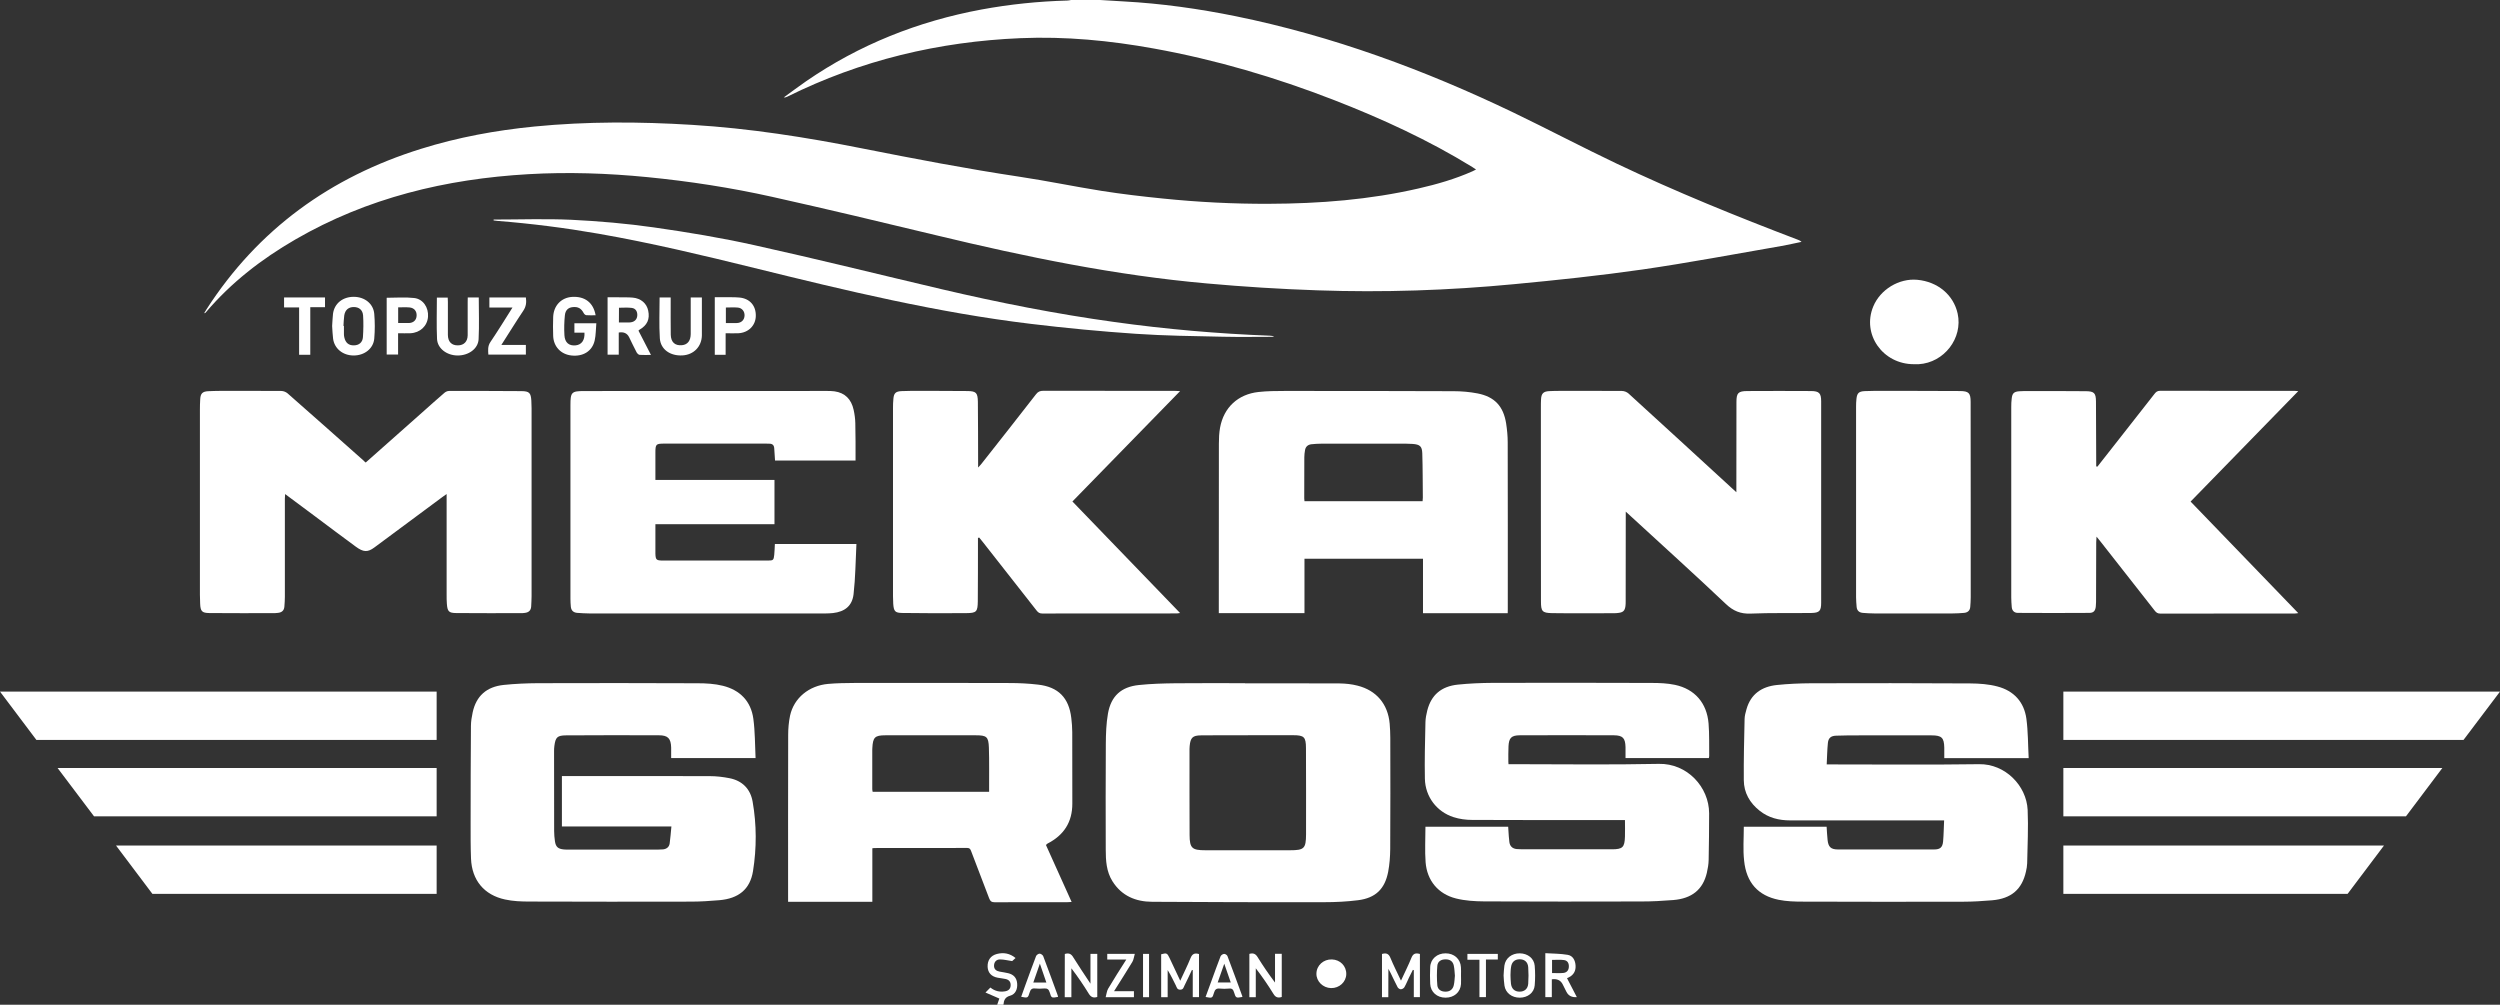 <?xml version="1.0" encoding="UTF-8"?>
<svg xmlns="http://www.w3.org/2000/svg" id="Layer_1" viewBox="0 0 3157.6 1269">
  <rect x="0" y="0" width="3157.6" height="1269" fill="#333333" stroke="none"/>
  <defs>
    <style>
      .cls-1 {
        fill: #fff;
      }
    </style>
  </defs>
  <path class="cls-1" d="M1389.5,0c9.9.6,19.9,1.3,29.8,1.8,47.6,2.6,94.7,9.2,141.5,18.7,122.5,25,238.8,67.9,351.2,121.9,43.6,21,86.5,43.6,130.2,64.4,74.7,35.5,151.3,66.6,228.6,96,1.5.6,3,1.2,4.6,2.7-8.5,1.7-16.9,3.7-25.4,5.2-58.5,10.1-116.9,21.2-175.7,29.7-53.7,7.7-107.7,13.4-161.7,18.5-82.7,7.9-165.6,10.7-248.6,7.8-46.6-1.6-93.2-4.5-139.6-8.7-115.5-10.2-228.7-33.6-341.3-60.7-69.2-16.7-138.5-33.2-207.9-48.7-52-11.6-104.7-19.7-157.7-24.9-50-4.9-100.1-6.6-150.2-3.7-104.1,6-203.3,29.8-294.3,82.5-42.5,24.6-81,54.3-113,92-.4.5-.8,1.1-2.1,1,1-1.6,1.9-3.2,2.9-4.8,65.2-101.2,156.7-167.1,270.9-202.7,46.7-14.6,94.6-23.4,143.3-28.2,66.3-6.5,132.7-6.2,199.2-2.1,72.3,4.4,143.6,15.6,214.5,29.7,66.1,13.1,132.3,25.8,198.9,35.8,34.7,5.2,69.1,12.4,103.8,17.9,25.5,4,51.1,7,76.8,9.6,44.8,4.6,89.7,6.9,134.7,6.7,63.6-.2,126.8-5.1,188.9-19.4,23.2-5.3,46-11.9,67.9-21.6,1.3-.6,2.6-1.3,4.6-2.3-1.9-1.3-3.3-2.3-4.8-3.2-55.3-34-114.1-61-174.5-84.5-73.8-28.7-149.5-51-227.5-65.1-55.7-10.1-111.9-15.5-168.5-13.1-103.2,4.3-201.8,27.8-294.6,73.9-1.3.6-2.6,1.2-4.4.9,9.4-6.8,18.6-13.8,28.2-20.4,67.2-46.3,141.4-75.7,221.5-90.6,35.8-6.6,71.8-10.3,108.2-11.3,1.6,0,3.3-.4,4.9-.7,12,0,24.3,0,36.7,0Z"></path>
  <path class="cls-1" d="M1259.5,1269c1-2.8,1.9-5.6,2.7-7.8-5.7-2.5-11.2-4.8-17.5-7.6,2.8-2.8,4.4-4.4,6.2-6.3,5.6,4.5,11.7,5.9,18.4,4.8,4.3-.7,7-2.9,7.2-7.5s-2.2-7.2-6.5-8.1c-3.2-.7-6.6-1-9.8-1.6-8.1-1.5-12.4-6.3-12.8-13.7-.3-8.3,3.7-14.2,11.7-16.3,8.5-2.2,16.4-.8,23.6,5.1-1.9,1.7-3.6,3.2-4.3,3.9-5.5-.8-10.4-2.1-15.4-2.1-4.5,0-7.4,3.1-7.5,7.8-.1,4.6,2.8,6.8,7.1,7.6,3.6.7,7.2,1.1,10.8,2,7,1.7,10.7,6,11.3,12.8.7,7.2-2.1,13.8-8.8,15.6-6.6,1.8-8,5.9-8.5,11.4-2.6,0-5.2,0-7.9,0Z"></path>
  <path class="cls-1" d="M461.9,584.2c24-21.3,47.7-42.3,71.4-63.3,9.4-8.3,18.6-16.7,28.1-24.8,1.5-1.3,3.8-2.3,5.7-2.3,30.5-.1,61,0,91.5.2,9.9.1,11.9,2.2,12.5,12,.2,3.2.3,6.3.3,9.5v237.5c0,4.3-.3,8.7-.5,13-.3,5-3.1,7.5-7.9,8.1-1,.1-2,.3-3,.3-28,0-56,.2-83.9-.1-9.4-.1-11-2.2-11.7-11.8-.3-3.7-.3-7.3-.3-11v-127.5c-2.3,1.6-3.9,2.7-5.4,3.8-28.6,21.2-57.3,42.4-85.9,63.7-8.4,6.2-13.7,6.1-23.5-1.1-17.6-12.9-35-26-52.5-39.1-12-8.9-24-17.9-36.7-27.3-.1,2.5-.3,4.2-.3,6v124c0,4-.3,8-.6,12-.3,5.2-3.4,7.7-8.4,8.1-1.2.1-2.3.3-3.5.3-27.6,0-55.3.2-82.9-.1-9.4-.1-11.2-2.4-11.6-11.8-.2-3.8-.3-7.7-.3-11.5v-233.5c0-4.5.1-9,.4-13.5.4-7,2.9-9.5,9.9-9.9,5-.3,10-.3,15-.4,25.8,0,51.7-.1,77.5.1,2.7,0,5.9,1.3,7.9,3,32.2,28.3,64.2,56.7,96.2,85.1.5.7,1.3,1.3,2.5,2.3Z"></path>
  <path class="cls-1" d="M2158.3,957.5h-105.2c0-4.7.1-9.3,0-13.9-.3-11.3-3.4-14.8-14.7-14.9-39.7-.2-79.3-.1-119,0-10.5.1-13.6,3.4-14.1,13.9-.3,6.5-.2,13-.2,19.5,0,.8.1,1.6.2,3.1h6.4c61.1,0,122.3.9,183.4-.4,36.1-.8,63.5,29.5,63.6,62.4,0,19.7-.2,39.3-.6,59-.1,5.4-1.1,11-2.3,16.3-5,21.1-18.9,32.4-42.4,34.3-13.4,1.1-26.9,1.8-40.4,1.8-66.1.2-132.3.2-198.4-.1-11.9-.1-24.1-.8-35.6-3.7-22.5-5.6-36.6-22.6-38.4-45.7-1.1-14.7-.2-29.6-.2-44.9h104.5c.1,1.5.1,3.3.3,5,.4,4.8.5,9.6,1.2,14.4.7,5.2,3.9,8.3,9.3,8.8,2.3.2,4.7.3,7,.3h113c13.8,0,16.3-2.4,16.7-16.2.2-6.6,0-13.3,0-20.7h-6.6c-62.1,0-124.3.1-186.4-.2-7.9,0-16.1-1.1-23.5-3.5-21.3-6.8-35.7-25.9-36.2-48.4-.5-23.8.2-47.6.7-71.5.1-4.9,1.1-9.9,2.3-14.8,5-19.5,17.5-30.5,38.7-32.7,14.5-1.5,29.2-2.1,43.9-2.2,67-.2,134-.1,200.9.1,9.8,0,19.8.4,29.3,2.4,25.1,5.3,40.4,23,42.5,48.9,1.1,13.6.6,27.3.8,41,0,1.1-.3,1.7-.5,2.6Z"></path>
  <path class="cls-1" d="M2202.5,1044.2h104.6c.4,5.7.6,11.2,1.2,16.6.9,8.8,4,12,12.8,12.1,40.6.1,81.3.1,121.9,0,7.5,0,10.5-2.7,11.2-10,.8-8.6.8-17.2,1.3-26.7h-6.9c-62.5,0-124.9-.1-187.4,0-14.3,0-27.4-3.2-38.7-12.2-12.4-9.8-19.9-22.7-20-38.6-.2-25.8.4-51.6,1-77.4.1-4.1,1.3-8.2,2.4-12.2,5.4-19.3,19.4-28.6,38.3-30.6,14.4-1.5,28.9-2.1,43.4-2.2,67-.2,133.9-.2,200.9.2,11.5.1,23.4.9,34.5,3.9,20.5,5.4,33.5,19.5,36.4,40.6,2.2,16.4,2,33.1,2.9,49.9h-106.6c0-4.6.1-9,0-13.4-.3-12.4-3.2-15.4-16.1-15.4-30.2-.1-60.3-.1-90.5,0-10,0-20,0-30,.4-6.5.2-9.8,2.9-10.4,9.2-.9,8.7-1,17.5-1.5,27.1h7.1c61.8,0,123.6.6,185.4-.3,32.9-.5,59.8,27,61.3,57.7,1,22.4-.2,45-.6,67.4-.1,3.5-.7,7-1.5,10.4-5,22.6-18.5,34.3-42.7,36.4-12.1,1-24.3,1.8-36.4,1.8-67.6.2-135.3.1-202.9-.1-10.1,0-20.4-.3-30.3-2.3-26.1-5.3-40.9-21.7-43.7-49.4-1.6-14.1-.4-28.3-.4-42.9Z"></path>
  <path class="cls-1" d="M2193.1,621.7v-6.9c0-35.7,0-71.3.1-107,0-11.5,2.2-13.8,13.8-13.9,26.8-.2,53.6-.1,80.5,0,10.1.1,12.7,2.7,12.7,12.9.1,84.8.1,169.7,0,254.5,0,10.2-2.1,12.7-12.2,12.9-25.6.4-51.3-.3-76.9.8-12.7.5-21.9-3.3-31.2-12.1-39.3-37.2-79.5-73.5-119.4-110.2-2-1.9-4.1-3.7-7.1-6.5v6.5c0,35.5,0,71-.1,106.5,0,2.2,0,4.3-.3,6.5-.8,5.7-3,7.7-8.7,8.4-1.7.2-3.3.4-5,.4-26.3,0-52.6.3-79-.1-12.4-.2-14-2.3-14-14.7-.1-42.2-.1-84.3-.1-126.5v-119c0-3.3,0-6.7.2-10,.4-7.2,3-9.8,10.2-10.2,5.2-.3,10.3-.3,15.5-.3,25.5,0,51-.1,76.5.1,2.8,0,6.2,1.3,8.3,3.2,43.6,39.7,87,79.6,130.5,119.5,1.5,1.5,3.1,2.9,5.7,5.2Z"></path>
  <path class="cls-1" d="M954.3,957.5h-106.6c0-4.4.1-8.8,0-13.3-.3-11.4-4-15.5-15.4-15.5-39.1-.2-78.3-.1-117.4.1-11,.1-13.3,2.4-14.7,13.3-.3,2.1-.4,4.3-.4,6.5,0,33.7,0,67.3.1,101,0,4.3.4,8.7,1,12.9,1,7.2,4,9.7,11.2,10.4,2,.2,4,.2,6,.2h112.4c2.3,0,4.7-.1,7-.3,4.4-.5,7.6-2.9,8.3-7.4,1-6.9,1.4-13.8,2.2-21.5h-138.3v-63.7h5.5c60.5,0,120.9-.1,181.4.1,8.3,0,16.6,1,24.8,2.6,16.2,3.2,26.4,13.6,29.2,29.7,5.1,29.1,5.1,58.5.5,87.5-3.7,23.2-18.2,34.8-42.6,36.9-11.9,1-23.9,1.8-35.9,1.8-68,.2-135.9.1-203.9-.1-10.3,0-20.8-.4-30.8-2.6-26.5-5.7-41.9-24.4-43-51.6-.6-15-.5-30-.5-45,0-40.8.1-81.7.4-122.5,0-5.8,1-11.6,2.2-17.3,4.5-20.6,17.4-32.3,39.2-34.6,14.4-1.5,28.9-2.1,43.4-2.2,67.1-.2,134.3-.2,201.4.1,10.7,0,21.8.6,32.1,3.2,21.5,5.4,35.4,19.4,38.4,41.7,2.2,16.3,2,32.8,2.8,49.6Z"></path>
  <path class="cls-1" d="M1904.3,774.5h-107v-68.8h-149.7v68.7h-108.2v-5.4c0-69.5,0-139,.1-208.5,0-6.8.3-13.7,1.5-20.4,4.7-25.5,22.7-42.2,48.6-45,10.9-1.2,21.9-1.3,32.9-1.3,71.1,0,142.3,0,213.4.3,10.1,0,20.4.9,30.3,2.8,21.5,4.2,32.6,16.1,36.1,37.8,1.2,7.9,2,15.9,2,23.9.2,70.5.1,141,.1,211.5-.1,1.3-.1,2.6-.1,4.4ZM1796.8,633c.1-1.7.3-3.2.3-4.6-.2-18.6-.1-37.3-.7-55.9-.3-8.9-3.1-11.1-12.1-11.8-2.7-.2-5.3-.3-8-.3h-107.9c-4,0-8,.3-12,.7-4.4.5-7.4,3-8.1,7.5-.5,2.9-.9,5.9-.9,8.9-.1,17.3-.1,34.6-.1,52,0,1.1.2,2.2.3,3.5,49.8,0,99.4,0,149.2,0Z"></path>
  <path class="cls-1" d="M1321,1067.1c10.9,24.1,21.5,47.7,32.5,72.1-2.2.1-3.9.3-5.6.3-30.5,0-61-.1-91.5.1-4.1,0-5.7-1.4-7.1-5.1-7.5-19.9-15.2-39.8-22.8-59.7-.9-2.4-1.8-3.8-4.8-3.8-39.1.1-78.3.1-117.4.1-.6,0-1.3.2-2.5.3v67.6h-106.4v-5.4c0-68.3-.1-136.6.1-205,0-8.3.7-16.7,2.4-24.8,4.9-22.2,23.8-37.8,48-40,11.1-1,22.3-1.1,33.4-1.2,65.3-.1,130.6-.1,195.9.1,12,0,24,.6,35.9,2,25.6,2.9,39,16.6,42,42.2.7,5.9,1.2,12,1.2,17.9.1,30,0,60,.1,90,.1,23.7-10.8,40.2-31.6,50.8-.2.5-.7.9-1.8,1.5ZM1249.3,1000.1v-4.1c-.1-17.3.3-34.6-.3-51.9-.5-13.5-2.8-15.4-16.4-15.4-38.1-.1-76.2-.1-114.3,0-13.4,0-15.8,2.6-16.5,16.1,0,.8-.1,1.7-.1,2.5v49.4c0,1.1.3,2.2.5,3.4h147.1Z"></path>
  <path class="cls-1" d="M1080.6,581.7h-101.7c-.4-5.2-.8-10.3-1-15.3-.2-4.2-2.3-6-6.3-6-1.3,0-2.7-.1-4-.1h-128c-11.2,0-11.8.5-11.8,11.8v34.1h150.4v55.9h-150.4v19.4c0,5.8-.1,11.7,0,17.5.2,8,1.2,8.9,9,9h133c6.8,0,7.4-.5,8.1-7.2.5-4.4.5-8.9.8-13.7h103c-1.1,21.3-1.2,42.4-3.6,63.3-1.7,14.9-11.1,22.2-25.9,23.9-3,.3-6,.5-9,.5h-298.9c-5,0-10-.4-15-.7-4.8-.3-7.8-2.8-8.3-7.7-.3-3.3-.5-6.6-.5-10v-244.5c0-16.6,1.2-18,17.8-18,102.3-.1,204.6-.1,306.9-.1,3,0,6,.1,9,.5,12.9,1.9,21,9.7,24,23.4,1.2,5.5,2,11.2,2.1,16.8.4,15.5.3,31.1.3,47.2Z"></path>
  <path class="cls-1" d="M1572.5,863.1c39.8,0,79.6-.1,119.4.1,7.6.1,15.4.9,22.7,2.8,23.9,6,38.4,23.3,40.6,47.9.5,6,.8,12,.8,18,.1,46.8.2,93.6-.1,140.5-.1,9.6-.8,19.4-2.6,28.8-4.2,21.7-16,33-37.9,35.8-14.2,1.8-28.5,2.5-42.8,2.5-72.5.1-144.9,0-217.4-.5-20.7-.1-38.5-7.4-50.1-25.9-7.7-12.2-8.5-26.1-8.5-40-.1-44.5-.2-89,.1-133.5.1-12.8.5-25.7,2.7-38.3,3.9-22.2,16.7-33.8,39.2-36.1,15.2-1.6,30.6-2,45.9-2.2,29.3-.3,58.6-.1,88-.1q0,.1,0,.2ZM1576.2,928.6v.1c-19.8,0-39.6-.2-59.5.1-10.4.1-13.1,3-14.1,13.4-.1,1.2-.2,2.3-.2,3.5,0,36.3-.1,72.6.1,109,.1,16.6,3.1,19.2,19.9,19.2h106.9c17.9,0,20.2-2.1,20.3-20.1.1-36.3,0-72.6-.1-109-.1-14-2.3-16.2-16.4-16.2-18.9,0-37.9,0-56.9,0Z"></path>
  <path class="cls-1" d="M1235.2,679.4v5.8c-.1,24.8.1,49.7-.2,74.5-.2,12.9-1.6,14.6-14.5,14.7-27,.3-54,.1-80.9-.2-9.2-.1-10.7-2.2-11.4-11.5-.2-3.2-.3-6.3-.3-9.5v-238c0-3.8.1-7.7.5-11.5.6-7.1,2.9-9.3,10.1-9.7,4-.2,8-.3,12-.3,23.7,0,47.3,0,71,.2,11.3.1,13.4,2,13.6,13.5.3,25.3.2,50.7.3,76v7.1c2-2.2,3.1-3.2,4-4.4,23.1-29.3,46.2-58.6,69.1-88.1,2.5-3.3,5.1-4.4,9.2-4.4,55.5.1,111,.1,166.4.1,1.7,0,3.5.1,6.4.3-45.8,46.9-90.7,93-136,139.4,45.2,46.8,90.3,93.5,136,140.9-2,.2-3.2.5-4.3.5-56.6,0-113.3,0-169.9.1-3.3,0-5.1-1.3-7-3.7-22.7-29-45.4-57.9-68.2-86.9-1.4-1.8-2.8-3.6-4.3-5.3-.7.1-1.1.3-1.6.4Z"></path>
  <path class="cls-1" d="M2649.1,589.4c9-11.5,18.1-23,27.1-34.5,15-19.1,30-38.2,45-57.4,1.8-2.3,3.5-3.9,6.9-3.9,56.8.1,113.6.1,170.4.1,1,0,2,.1,4.3.3-45.7,46.8-90.7,93-136,139.5,45.2,46.9,90.3,93.5,136,140.9-2,.2-3.1.5-4.3.5-56.6,0-113.3,0-169.9.1-3.3,0-5.1-1.2-7-3.6-22.8-29.1-45.6-58.2-68.5-87.3-1.3-1.7-2.7-3.3-5.1-6.3-.2,3.3-.4,5.2-.4,7-.1,25.2-.1,50.3-.2,75.5,0,1.8-.1,3.7-.3,5.5-.5,5.5-2.7,8.3-8.1,8.3-30.1.2-60.3.2-90.4,0-4.5,0-7.4-2.8-7.7-7.6-.3-4-.6-8-.6-12v-240.4c0-3.7.1-7.3.6-11,.7-6.3,2.9-8.4,9.3-8.9,4.1-.3,8.3-.3,12.5-.3,24,0,48,0,71.9.2,10.3.1,12.6,2.3,12.7,12.8.2,25.7.2,51.3.3,77v5.2c.5,0,1,.1,1.5.3Z"></path>
  <path class="cls-1" d="M2489.1,634.6v120c0,4-.3,8-.6,12-.4,4.7-3.3,7.1-7.8,7.5-4.8.4-9.6.7-14.5.7-33,.1-66,.1-98.9,0-4.8,0-9.7-.3-14.5-.7-4.5-.4-7.4-2.8-7.8-7.6-.3-4-.7-8-.7-12v-240.9c0-3.3.1-6.7.5-10,.8-7.1,3-9.2,10.3-9.6,4-.2,8-.3,12-.3,36.1,0,72.3,0,108.4.2,11.1.1,13.5,2.5,13.5,13.7.1,42.3,0,84.7.1,127h0Z"></path>
  <path class="cls-1" d="M623.5,277.3c32.8,0,65.6-1.2,98.3.3,34.7,1.7,69.5,4.7,103.9,9.6,42.8,6.1,85.5,13.2,127.7,22.6,79.1,17.5,157.7,37.1,236.5,55.6,72,16.9,144.4,31.2,217.6,41.3,65.2,9.1,130.7,14.8,196.5,17.3,1.8.1,3.6.2,5.3,1.4-21.6,0-43.3.4-64.9-.1-36.6-.8-73.3-1.2-109.8-3.7-44.2-3-88.3-7.2-132.2-12.5-118.4-14.2-234-42.1-349.5-70.6-65.3-16.1-130.6-31.7-196.9-43.3-42.3-7.4-84.9-12.8-127.8-16.2-1.6-.1-3.2-.4-4.8-.6,0-.2,0-.6.1-1.1Z"></path>
  <path class="cls-1" d="M2417.4,460c-39.4.1-66-37.8-51.4-72.9,8.9-21.5,32.5-35.8,55.6-33.7,25.9,2.4,45.8,19.1,51,42.7,6.8,31-17.1,62-49.2,63.9-2,.1-4,0-6,0Z"></path>
  <path class="cls-1" d="M822.2,448.3c-5.3,0-9.8.2-14.3-.1-1.4-.1-3-1.8-3.8-3.1-3.3-6.3-6.4-12.8-9.5-19.2q-3.7-7.5-13.1-5.9v28h-14.1v-72.5h13.7c6,.1,12-.1,18,.4,10.4.9,17.7,7.3,19.6,16.4,2.3,10.9-1.2,18.5-11.1,24.2-.3.2-.5.4-1.2,1.1,5,9.8,10.2,19.9,15.8,30.7ZM781.7,407.3h11.5c1.2,0,2.3,0,3.5-.2,4.8-.6,7.9-3.8,8.2-8.4.4-5.1-2-9.2-7-9.8-5.3-.7-10.7-.2-16.1-.2-.1,6.1-.1,12-.1,18.6Z"></path>
  <path class="cls-1" d="M752.3,398.2c-4.2,0-8,.2-11.8-.1-1.2-.1-2.7-1.5-3.3-2.7-3.1-5.9-7.1-8.2-13.8-7.5-5.4.5-9.2,3.6-9.9,10.1-.9,8.4-1.1,17-.6,25.4.5,9.4,5.9,13.7,14.3,12.8,7.5-.8,11.6-6.7,11-16h-12.7v-11.9h27.7c-.7,7.4-.5,14.8-2.1,21.8-3.1,13.5-14.7,20.5-29.3,18.9-13.3-1.4-22.6-11.2-23.1-24.6-.3-8-.3-16,0-24,.5-14.4,10.2-24.5,23.8-25.4,16.2-1,27,7.2,29.8,23.2Z"></path>
  <path class="cls-1" d="M419.5,411.8c.4-5.2.5-10.4,1.1-15.5,1.7-13,12.3-21.5,26.4-21.4,13.6.1,24.6,8.7,25.7,21.5.9,10.4.9,20.9,0,31.3-1.1,12.6-12.4,21.3-26,21.3s-24.4-8.7-26-21.3c-.7-5.3-.8-10.6-1.2-15.9ZM433.8,411.7h.6v10.5c0,1.3.2,2.7.5,4,1.5,6.8,5.6,10.2,12.2,10,6.3-.1,10.8-3.7,11.3-10.3.6-9.1.8-18.3.2-27.4-.5-7-5.1-10.6-11.5-10.7-6.7-.1-11.2,3.5-12.3,10.6-.6,4.3-.7,8.8-1,13.3Z"></path>
  <path class="cls-1" d="M833.1,375.7h14v5.5c0,13.8-.1,27.7.1,41.5.2,9.5,5.3,14.1,14.1,13.3,7-.6,11-5.5,11.1-14,.1-13.5,0-27,0-40.5v-5.8h14.1v22.5c0,8.5.1,17,0,25.5-.3,14.1-10.3,24.4-24.5,25.2-15.3.9-27.7-7.5-28.6-21.6-1.1-17-.3-34.2-.3-51.6Z"></path>
  <path class="cls-1" d="M590.8,375.7h13.9c0,17.8.7,35.3-.2,52.7-.6,12.2-12.8,20.7-26.6,20.6-13.5-.1-25.3-8.8-25.9-20.8-.8-17.3-.2-34.6-.2-52.3h13.7c.1,1.7.2,3.4.2,5.2,0,14-.1,28,0,42,.1,8.6,4.8,13.3,12.8,13.1,7.5-.1,12.1-4.8,12.2-12.8.1-14,0-28,0-42,.1-1.8.1-3.6.1-5.7Z"></path>
  <path class="cls-1" d="M488.4,376.1c11.8,0,23.4-1,34.7.3,11.3,1.2,18.4,12.1,17.5,23.7-.9,11.7-9.9,20.2-22.3,20.8-5,.2-10,0-15.5,0v26.9h-14.4v-71.7ZM502.9,388.2v19.8c4.7,0,9.2.1,13.6,0,5.8-.2,9.5-3.8,9.7-9.3.3-5.7-3.1-9.9-9.1-10.4-4.6-.4-9.2-.1-14.2-.1Z"></path>
  <path class="cls-1" d="M916.5,420.9v27.2h-13.7v-72.7h11.1c6.7.1,13.4-.2,20,.4,13.2,1.2,21.1,10.4,20.7,23.5-.3,11.9-9.3,20.9-21.9,21.6-5.1.3-10.2,0-16.2,0ZM916.8,408c5,0,9.5.2,14,0,5.7-.2,9.4-4,9.6-9.4.2-5.1-3-9.5-8.3-10.1-5-.5-10.1-.1-15.3-.1v19.6Z"></path>
  <path class="cls-1" d="M633.2,435.7h31v12.2h-47.4c-.3-5.4-1-10.6,2.6-15.9,9.5-14.1,18.4-28.5,27.9-43.6h-29.2v-12.7h46.1c.9,6.2.3,11.5-3.3,16.8-9.3,13.9-18,28.1-27.7,43.2Z"></path>
  <path class="cls-1" d="M391.9,448.1h-14.1v-59.8h-19v-12.6h51.7v12.3h-18.6v60.1Z"></path>
  <path class="cls-1" d="M1506.5,1259.4v-34c-.3-.1-.7-.2-1-.4-3.1,6.6-6.2,13.3-9.5,19.9-1.1,2.2-1.4,5-5.2,5.1-4,.1-4.5-2.8-5.6-5.2-3.2-6.5-6.4-13.1-10.4-19.6v34.3h-8.2v-54.2c6.9-1.9,7.6-1.6,10.6,4.7,4.4,9.3,8.7,18.5,13.5,28.7,4.7-10.2,9.2-19.2,13-28.6,2.1-5.2,5.1-6.8,10.7-5.1v54.4c-2.4,0-4.8,0-7.9,0Z"></path>
  <path class="cls-1" d="M1753.5,1259.5h-8v-54.6c5.1-1.5,8.4-.6,10.6,4.8,3.9,9.5,8.6,18.6,13.4,28.9,4.7-10.3,9.4-19.4,13.2-28.9,2.2-5.5,5.5-6.3,10.7-4.8v54.5h-7.7v-34.1c-.4-.1-.8-.2-1.2-.3-1.6,3.3-3.3,6.5-4.9,9.8-1.9,4-3.6,8.3-5.8,12.1-.8,1.4-2.9,2.6-4.5,2.6-1.3.1-3.3-1.3-4-2.5-3.1-5.9-5.9-11.9-8.8-17.9-.7-1.4-1.5-2.8-2.9-5.4-.1,12.8-.1,24-.1,35.8Z"></path>
  <path class="cls-1" d="M1344.9,1204.9c5-1.5,8-.3,10.6,4.1,6.7,10.9,14,21.5,21.8,33.4v-37.6h8.6v54.4c-4.8,1.5-7.9.4-10.7-4.1-6.7-10.9-13.9-21.5-22-32.1v36.5h-8.4c.1-18.2.1-36.3.1-54.6Z"></path>
  <path class="cls-1" d="M1610.4,1204.7h8.5v54.5c-4.8,1.6-7.9.5-10.5-3.9-6.8-11-14.1-21.7-22.3-32.3v36.5h-8.1v-54.7c4.4-1.3,7.6-.5,10.3,3.9,6.8,11,14.1,21.7,22.1,32.3v-36.3Z"></path>
  <path class="cls-1" d="M1991.6,1259.4q-9.4.8-13.2-6.8c-1.6-3.1-3.1-6.2-4.7-9.4q-3.9-7.7-13.7-6.3v22.5h-8.2v-55.5c9.4.6,19,.5,28.3,2.1,6.5,1.1,9.5,6.9,9.9,13.5.4,6.3-2,11.4-7.8,14.5-.9.5-1.8.9-3,1.5,4.1,7.9,8.1,15.6,12.4,23.9ZM1960.3,1229c4.8,0,9.5.3,14-.1,4.3-.4,6.9-3,7.2-7.5.3-4.6-1.5-8.2-6.1-8.8-5-.7-10.1-.2-15.1-.2v16.6Z"></path>
  <path class="cls-1" d="M1899.1,1232.1c.3-4.3.4-8.4,1-12.5,1.4-9.5,9.4-15.6,19.5-15.5,9.9.1,18,6.3,18.8,15.7.7,8.2.7,16.6,0,24.8-.8,9.3-8.9,15.5-18.9,15.5s-17.9-6-19.3-15.2c-.7-4.3-.8-8.6-1.1-12.8ZM1907.8,1231.6c.2,3.6.1,7.2.6,10.9.8,6.5,4.8,10,10.9,10s10.4-3.5,10.9-10c.5-6.9.5-14,0-20.9-.5-6.6-4.7-10-10.8-10s-10.1,3.4-10.9,9.9c-.6,3.4-.5,6.7-.7,10.1Z"></path>
  <path class="cls-1" d="M1845.3,1231.9c0,3.7.2,7.3,0,11-.7,10.3-8.7,17.2-19.5,17.2s-18.9-7.1-19.4-17.4c-.3-7.1-.4-14.3,0-21.4.5-10.2,8.8-17.3,19.5-17.2,10.7,0,18.7,7.1,19.3,17.4.3,3.4.1,6.9.1,10.4ZM1837.6,1232.4c-.4-4.3-.5-8.6-1.4-12.8-1.1-5.4-4.9-8-10.5-7.9-5.5,0-9.8,2.6-10.3,8.1-.7,8.2-.7,16.5,0,24.7.5,5.4,5,8.1,10.4,8,5.4,0,9.2-2.8,10.4-8.2.9-3.9,1-7.9,1.4-11.9Z"></path>
  <path class="cls-1" d="M1682.2,1211.8c10.5.3,18.4,8.3,18.2,18.6-.2,9.9-8.8,17.8-19.2,17.6-10.3-.2-18.8-8.6-18.5-18.4.2-10.3,8.9-18.1,19.5-17.8Z"></path>
  <path class="cls-1" d="M1336.4,1259.1c-8.1,1.5-8.5,1.6-10.5-5.5-1.2-4.2-3.3-5.5-7.4-5.1-3.6.3-7.3.4-11,0-4.1-.5-5.9,1.2-7,5-2.2,7.2-2.4,7.1-10.7,5.5,1.7-4.7,3.3-9.4,5-14,4.6-12.5,9-25,13.8-37.4.6-1.5,3-3.1,4.5-3.1s3.9,1.7,4.5,3.1c6.3,16.4,12.2,33,18.3,49.5.3.8.3,1.4.5,2ZM1321.6,1241c-2.7-7.8-5.2-15.1-8.2-23.9-3.1,8.9-5.6,16.2-8.3,23.9h16.5Z"></path>
  <path class="cls-1" d="M1569.1,1259.2c-8,1.4-8.2,1.5-10.5-6-1-3.4-2.5-5-6.2-4.6-4,.4-8,.4-12,0-4.1-.4-5.9,1.3-7,5.1-2.1,7.2-2.4,7.1-10.7,5.5,2.5-6.9,5-13.7,7.5-20.5,3.8-10.3,7.4-20.6,11.4-30.8.6-1.5,2.9-3,4.5-3.1,1.4-.1,3.7,1.4,4.2,2.7,6.4,16.8,12.5,33.6,18.7,50.5.2.2.1.7.1,1.2ZM1538,1240.9h16.5c-2.7-7.8-5.2-15-8.2-23.7-3.1,8.7-5.6,16-8.3,23.7Z"></path>
  <path class="cls-1" d="M1422.6,1211.9h-24.1v-7.1h34.8c-1.1,3.6-1.4,7.3-3.1,10.1-7.3,12.2-15.1,24.2-23.1,37h25.1v7.6h-35.7c1.1-3.9,1.4-7.7,3.1-10.7,7.1-12.1,14.8-24,23-36.9Z"></path>
  <path class="cls-1" d="M1891.8,1204.8v7.1h-15v47.5h-8.2v-47.2h-15.2v-7.4h38.4Z"></path>
  <path class="cls-1" d="M1451.3,1259.5h-7.6v-54.7h7.6v54.7Z"></path>
  <g>
    <g>
      <polygon class="cls-1" points="551.5 934.6 551.5 873.5 0 873.5 46 934.6 551.5 934.6"></polygon>
      <polygon class="cls-1" points="551.5 1031.1 551.5 970 72.7 970 118.8 1031.1 551.5 1031.1"></polygon>
      <polygon class="cls-1" points="551.5 1129 551.5 1067.9 146.5 1067.9 192.5 1129 551.5 1129"></polygon>
    </g>
    <g>
      <polygon class="cls-1" points="2606.1 934.6 2606.1 873.5 3157.6 873.5 3111.5 934.6 2606.1 934.6"></polygon>
      <polygon class="cls-1" points="2606.1 1031.1 2606.1 970 3084.8 970 3038.8 1031.1 2606.1 1031.1"></polygon>
      <polygon class="cls-1" points="2606.1 1129 2606.1 1067.9 3011.1 1067.9 2965.1 1129 2606.1 1129"></polygon>
    </g>
  </g>
</svg>
